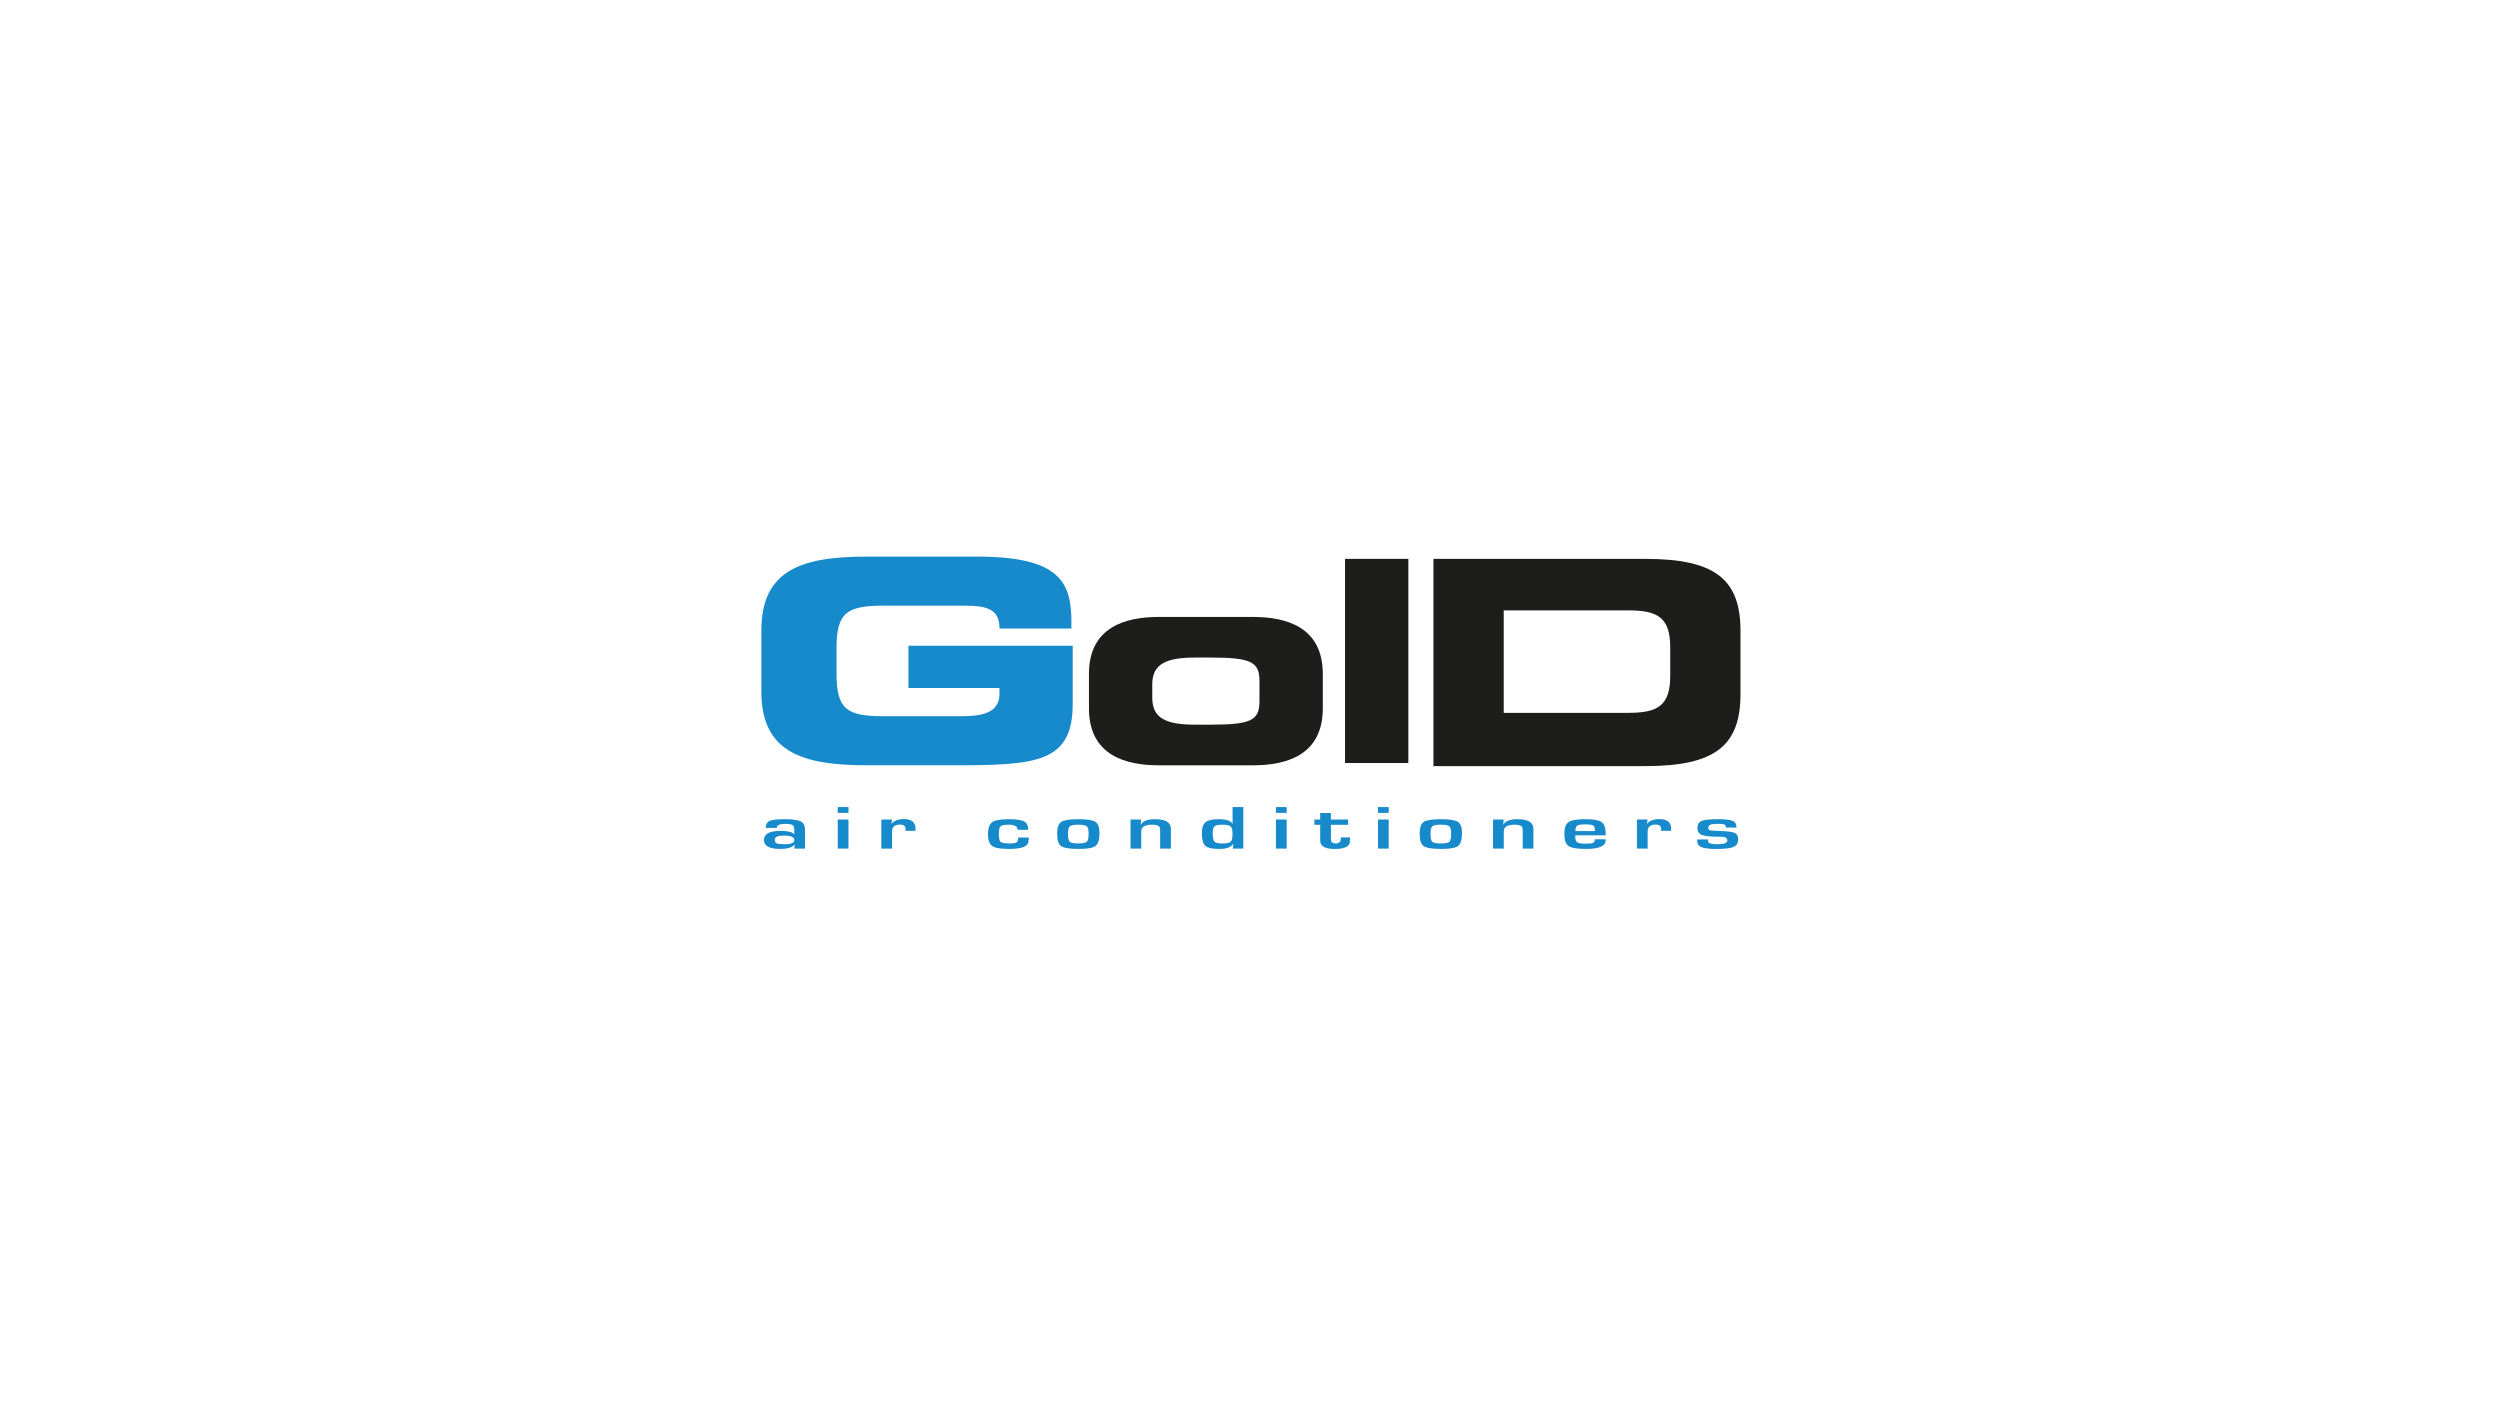 <svg xmlns="http://www.w3.org/2000/svg" xmlns:xlink="http://www.w3.org/1999/xlink" id="Livello_1" x="0px" y="0px" viewBox="0 0 1366 768" style="enable-background:new 0 0 1366 768;" xml:space="preserve">
<style type="text/css">
	.st0{fill-rule:evenodd;clip-rule:evenodd;fill:#168ACB;}
	.st1{fill-rule:evenodd;clip-rule:evenodd;fill:#1D1D1B;}
	.st2{fill:#168ACB;}
</style>
<g>
	<path class="st0" d="M416,377.78c0,32.66,21.45,40.37,57.49,40.37h48.12c45.06,0,64.52-1.54,64.52-33.59v-31.74h-89.76v23.11h49.74   v3.24c0,10.79-10.45,12.17-20.91,12.17H482.5c-20.19,0-25.41-4.16-25.41-23.27v-13.87c0-19.11,5.23-23.27,25.41-23.27h43.44   c12.8,0,20.19,1.39,20.19,12.48h39.29v-3.54c0-21.73-6.31-35.75-51.72-35.75h-60.2c-36.05,0-57.49,7.7-57.49,40.37V377.78z"></path>
	<path class="st1" d="M629.6,373.93c0-11.25,7.75-14.64,23.61-14.64h8.29c22.35,0,26.68,2.46,26.68,12.94v10.79   c0,10.48-4.33,12.94-26.68,12.94h-8.29c-15.86,0-23.61-3.39-23.61-14.64V373.93z M595,387.03c0,25.89,20.37,31.13,38.03,31.13   h51.72c17.66,0,38.03-5.24,38.03-31.13v-18.8c0-25.89-20.36-31.13-38.03-31.13h-51.72c-17.66,0-38.03,5.24-38.03,31.13V387.03z"></path>
	<rect x="734.92" y="305.36" class="st1" width="34.6" height="111.56"></rect>
	<path class="st1" d="M821.63,333.51h68.15c16.43,0,22.83,4.22,22.83,20.33v15.33c0,16.11-6.4,20.33-22.83,20.33h-68.15V333.51z    M783.23,418.6h115.88c38.4,0,51.89-11.42,51.89-39.41v-34.41c0-28-13.49-39.41-51.89-39.41H783.23V418.6z"></path>
	<g>
		<path class="st2" d="M424.41,452.39h-5.99c0-1.9,0.68-3.18,2.05-3.82c1.37-0.64,4.07-0.96,8.11-0.96c4.4,0,7.38,0.39,8.93,1.18    c1.55,0.79,2.33,2.29,2.33,4.5v10.38h-5.86l0.28-2.18l-0.15-0.02c-1.13,1.58-3.73,2.38-7.81,2.38c-5.92,0-8.88-1.63-8.88-4.9    c0-3.3,3.03-4.95,9.09-4.95c4.04,0,6.5,0.6,7.37,1.81h0.1v-2.57c0-1.24-0.33-2.06-1-2.47c-0.67-0.4-2.03-0.61-4.1-0.61    C425.9,450.16,424.41,450.91,424.41,452.39z M428.32,456.56c-3.31,0-4.97,0.74-4.97,2.23c0,1.03,0.34,1.71,1.02,2.03    c0.68,0.32,2.12,0.48,4.3,0.48c3.57,0,5.35-0.78,5.35-2.34C434.03,457.36,432.13,456.56,428.32,456.56z"></path>
		<path class="st2" d="M463.6,440.99v3.17h-5.86v-3.17H463.6z M463.6,447.79v15.88h-5.86v-15.88H463.6z"></path>
		<path class="st2" d="M481.57,447.79h5.86l-0.36,2.23l0.13,0.02c1.4-1.66,3.6-2.49,6.6-2.49c4.3,0,6.45,1.76,6.45,5.28v1.11h-5.53    c0.07-0.43,0.1-0.71,0.1-0.85c0-1.69-1.02-2.54-3.05-2.54c-2.9,0-4.35,1.26-4.35,3.77v9.35h-5.86V447.79z"></path>
		<path class="st2" d="M556.32,457.61h5.84v0.55l-0.36,2.41c-0.72,2.19-4.22,3.29-10.5,3.29c-4.61,0-7.67-0.54-9.19-1.62    c-1.52-1.08-2.28-3.25-2.28-6.52c0-3.19,0.76-5.34,2.28-6.45c1.52-1.11,4.47-1.66,8.86-1.66c4.23,0,7.1,0.4,8.6,1.2    c1.5,0.8,2.25,2.33,2.25,4.58h-5.81c0-1.85-1.65-2.77-4.94-2.77c-2.34,0-3.81,0.29-4.4,0.88c-0.6,0.59-0.9,2.03-0.9,4.32    c0,2.22,0.33,3.61,0.99,4.18c0.66,0.57,2.27,0.86,4.83,0.86c2.01,0,3.31-0.2,3.88-0.59C556.03,459.86,556.32,458.98,556.32,457.61    z"></path>
		<path class="st2" d="M589.27,447.61c4.73,0,7.82,0.49,9.29,1.47c1.47,0.98,2.2,3.05,2.2,6.21c0,3.52-0.72,5.83-2.15,6.93    c-1.43,1.1-4.45,1.64-9.06,1.64c-5,0-8.24-0.51-9.71-1.53s-2.21-3.26-2.21-6.73c0-3.33,0.72-5.5,2.18-6.5    C581.24,448.1,584.4,447.61,589.27,447.61z M589.21,450.61c-2.44,0-3.99,0.29-4.66,0.86c-0.67,0.57-1,1.9-1,4    c0,2.39,0.32,3.89,0.95,4.49c0.63,0.6,2.21,0.9,4.74,0.9c2.44,0,3.98-0.32,4.62-0.95c0.64-0.63,0.96-2.15,0.96-4.55    c0-2.03-0.33-3.32-1-3.89C593.16,450.9,591.62,450.61,589.21,450.61z"></path>
		<path class="st2" d="M617.71,447.79h5.81l-0.23,2.67l0.13,0.02c1.14-1.92,3.7-2.87,7.68-2.87c5.79,0,8.68,1.75,8.68,5.25v10.81    h-5.86v-9.57v-0.6l-0.13-1.11c-0.27-1.19-1.71-1.78-4.3-1.78c-3.94,0-5.91,1.21-5.91,3.64v9.42h-5.86V447.79z"></path>
		<path class="st2" d="M679.35,440.99v22.68h-5.71l0.2-2.56l-0.1-0.02c-1.14,1.85-3.63,2.77-7.47,2.77c-3.87,0-6.44-0.57-7.69-1.72    c-1.25-1.15-1.88-3.48-1.88-6.99c0-2.84,0.67-4.8,2.02-5.91c1.35-1.1,3.75-1.65,7.19-1.65c3.99,0,6.48,0.82,7.47,2.46l0.1-0.02    v-9.05H679.35z M667.85,450.61c-2.18,0-3.6,0.3-4.25,0.91s-0.97,1.9-0.97,3.9c0,2.3,0.32,3.79,0.97,4.45c0.65,0.66,2.1,1,4.35,1    c2.36,0,3.86-0.33,4.52-0.98c0.66-0.65,0.99-2.16,0.99-4.52c0-1.95-0.36-3.23-1.09-3.84    C671.65,450.92,670.14,450.61,667.85,450.61z"></path>
		<path class="st2" d="M703.03,440.99v3.17h-5.86v-3.17H703.03z M703.03,447.79v15.88h-5.86v-15.88H703.03z"></path>
		<path class="st2" d="M736.64,447.79v2.89h-9.42v7.97c0,1.47,0.86,2.21,2.58,2.21c1.89,0,2.84-0.89,2.84-2.67v-0.63h4.99v0.8    c0,0.73-0.03,1.36-0.1,1.88c-0.32,2.43-3.11,3.64-8.35,3.64c-5.22,0-7.83-1.56-7.83-4.67v-8.52h-3.17v-2.89h3.17v-3.56h5.86v3.56    H736.64z"></path>
		<path class="st2" d="M758.78,440.99v3.17h-5.86v-3.17H758.78z M758.78,447.79v15.88h-5.86v-15.88H758.78z"></path>
		<path class="st2" d="M787.35,447.61c4.73,0,7.82,0.49,9.29,1.47c1.47,0.98,2.2,3.05,2.2,6.21c0,3.52-0.72,5.83-2.15,6.93    c-1.43,1.1-4.45,1.64-9.06,1.64c-5,0-8.24-0.51-9.72-1.53s-2.21-3.26-2.21-6.73c0-3.33,0.73-5.5,2.18-6.5    C779.33,448.1,782.49,447.61,787.35,447.61z M787.3,450.61c-2.44,0-3.99,0.29-4.66,0.86c-0.67,0.57-1,1.9-1,4    c0,2.39,0.32,3.89,0.95,4.49s2.21,0.9,4.74,0.9c2.44,0,3.98-0.32,4.62-0.95s0.96-2.15,0.96-4.55c0-2.03-0.33-3.32-1-3.89    C791.24,450.9,789.71,450.61,787.3,450.61z"></path>
		<path class="st2" d="M815.79,447.79h5.81l-0.23,2.67l0.13,0.02c1.14-1.92,3.7-2.87,7.68-2.87c5.79,0,8.68,1.75,8.68,5.25v10.81    H832v-9.57v-0.6l-0.13-1.11c-0.27-1.19-1.71-1.78-4.3-1.78c-3.94,0-5.91,1.21-5.91,3.64v9.42h-5.86V447.79z"></path>
		<path class="st2" d="M871.42,458.59h5.89v0.61c0,3.1-3.58,4.65-10.75,4.65c-4.86,0-8.05-0.54-9.55-1.61    c-1.5-1.07-2.25-3.35-2.25-6.83c0-3.09,0.78-5.17,2.35-6.23c1.57-1.06,4.63-1.59,9.19-1.59c4.37,0,7.3,0.52,8.78,1.55    c1.48,1.04,2.23,3.07,2.23,6.11v1.16h-16.56c-0.03,0.35-0.05,0.59-0.05,0.7c0,1.56,0.37,2.6,1.11,3.12    c0.74,0.52,2.22,0.78,4.44,0.78c2.15,0,3.55-0.15,4.2-0.46C871.09,460.25,871.42,459.6,871.42,458.59z M871.47,454.09l-0.03-0.63    c0-1.26-0.34-2.08-1.01-2.46c-0.67-0.38-2.14-0.56-4.39-0.56c-2.19,0-3.61,0.23-4.26,0.68s-0.98,1.45-0.98,2.97H871.47z"></path>
		<path class="st2" d="M894.41,447.79h5.86l-0.36,2.23l0.13,0.02c1.4-1.66,3.6-2.49,6.61-2.49c4.3,0,6.45,1.76,6.45,5.28v1.11h-5.53    c0.07-0.43,0.1-0.71,0.1-0.85c0-1.69-1.02-2.54-3.05-2.54c-2.9,0-4.35,1.26-4.35,3.77v9.35h-5.86V447.79z"></path>
		<path class="st2" d="M948.83,452.16h-5.73c-0.03-0.13-0.06-0.23-0.08-0.3c-0.12-0.76-0.46-1.24-1.01-1.43    c-0.55-0.19-1.9-0.28-4.03-0.28c-3.05,0-4.58,0.64-4.58,1.93c0,0.87,0.27,1.4,0.81,1.56c0.54,0.17,2.36,0.3,5.47,0.4    c4.18,0.13,6.9,0.49,8.17,1.08c1.26,0.59,1.89,1.79,1.89,3.6c0,1.94-0.84,3.28-2.52,4.03c-1.68,0.75-4.7,1.12-9.05,1.12    c-4.18,0-7.04-0.34-8.58-1.01c-1.54-0.68-2.3-1.94-2.3-3.79v-0.4h6.09c-0.09,0.22-0.14,0.4-0.15,0.53    c-0.24,1.41,1.43,2.11,5.02,2.11c3.7,0,5.56-0.7,5.56-2.09c0-1.34-1.16-2.01-3.48-2.01c-5.24,0-8.69-0.32-10.36-0.96    c-1.66-0.64-2.5-1.98-2.5-4c0-1.82,0.76-3.05,2.28-3.69c1.52-0.64,4.44-0.96,8.75-0.96c4.08,0,6.82,0.31,8.23,0.93    C948.13,449.14,948.83,450.35,948.83,452.16z"></path>
	</g>
</g>
</svg>